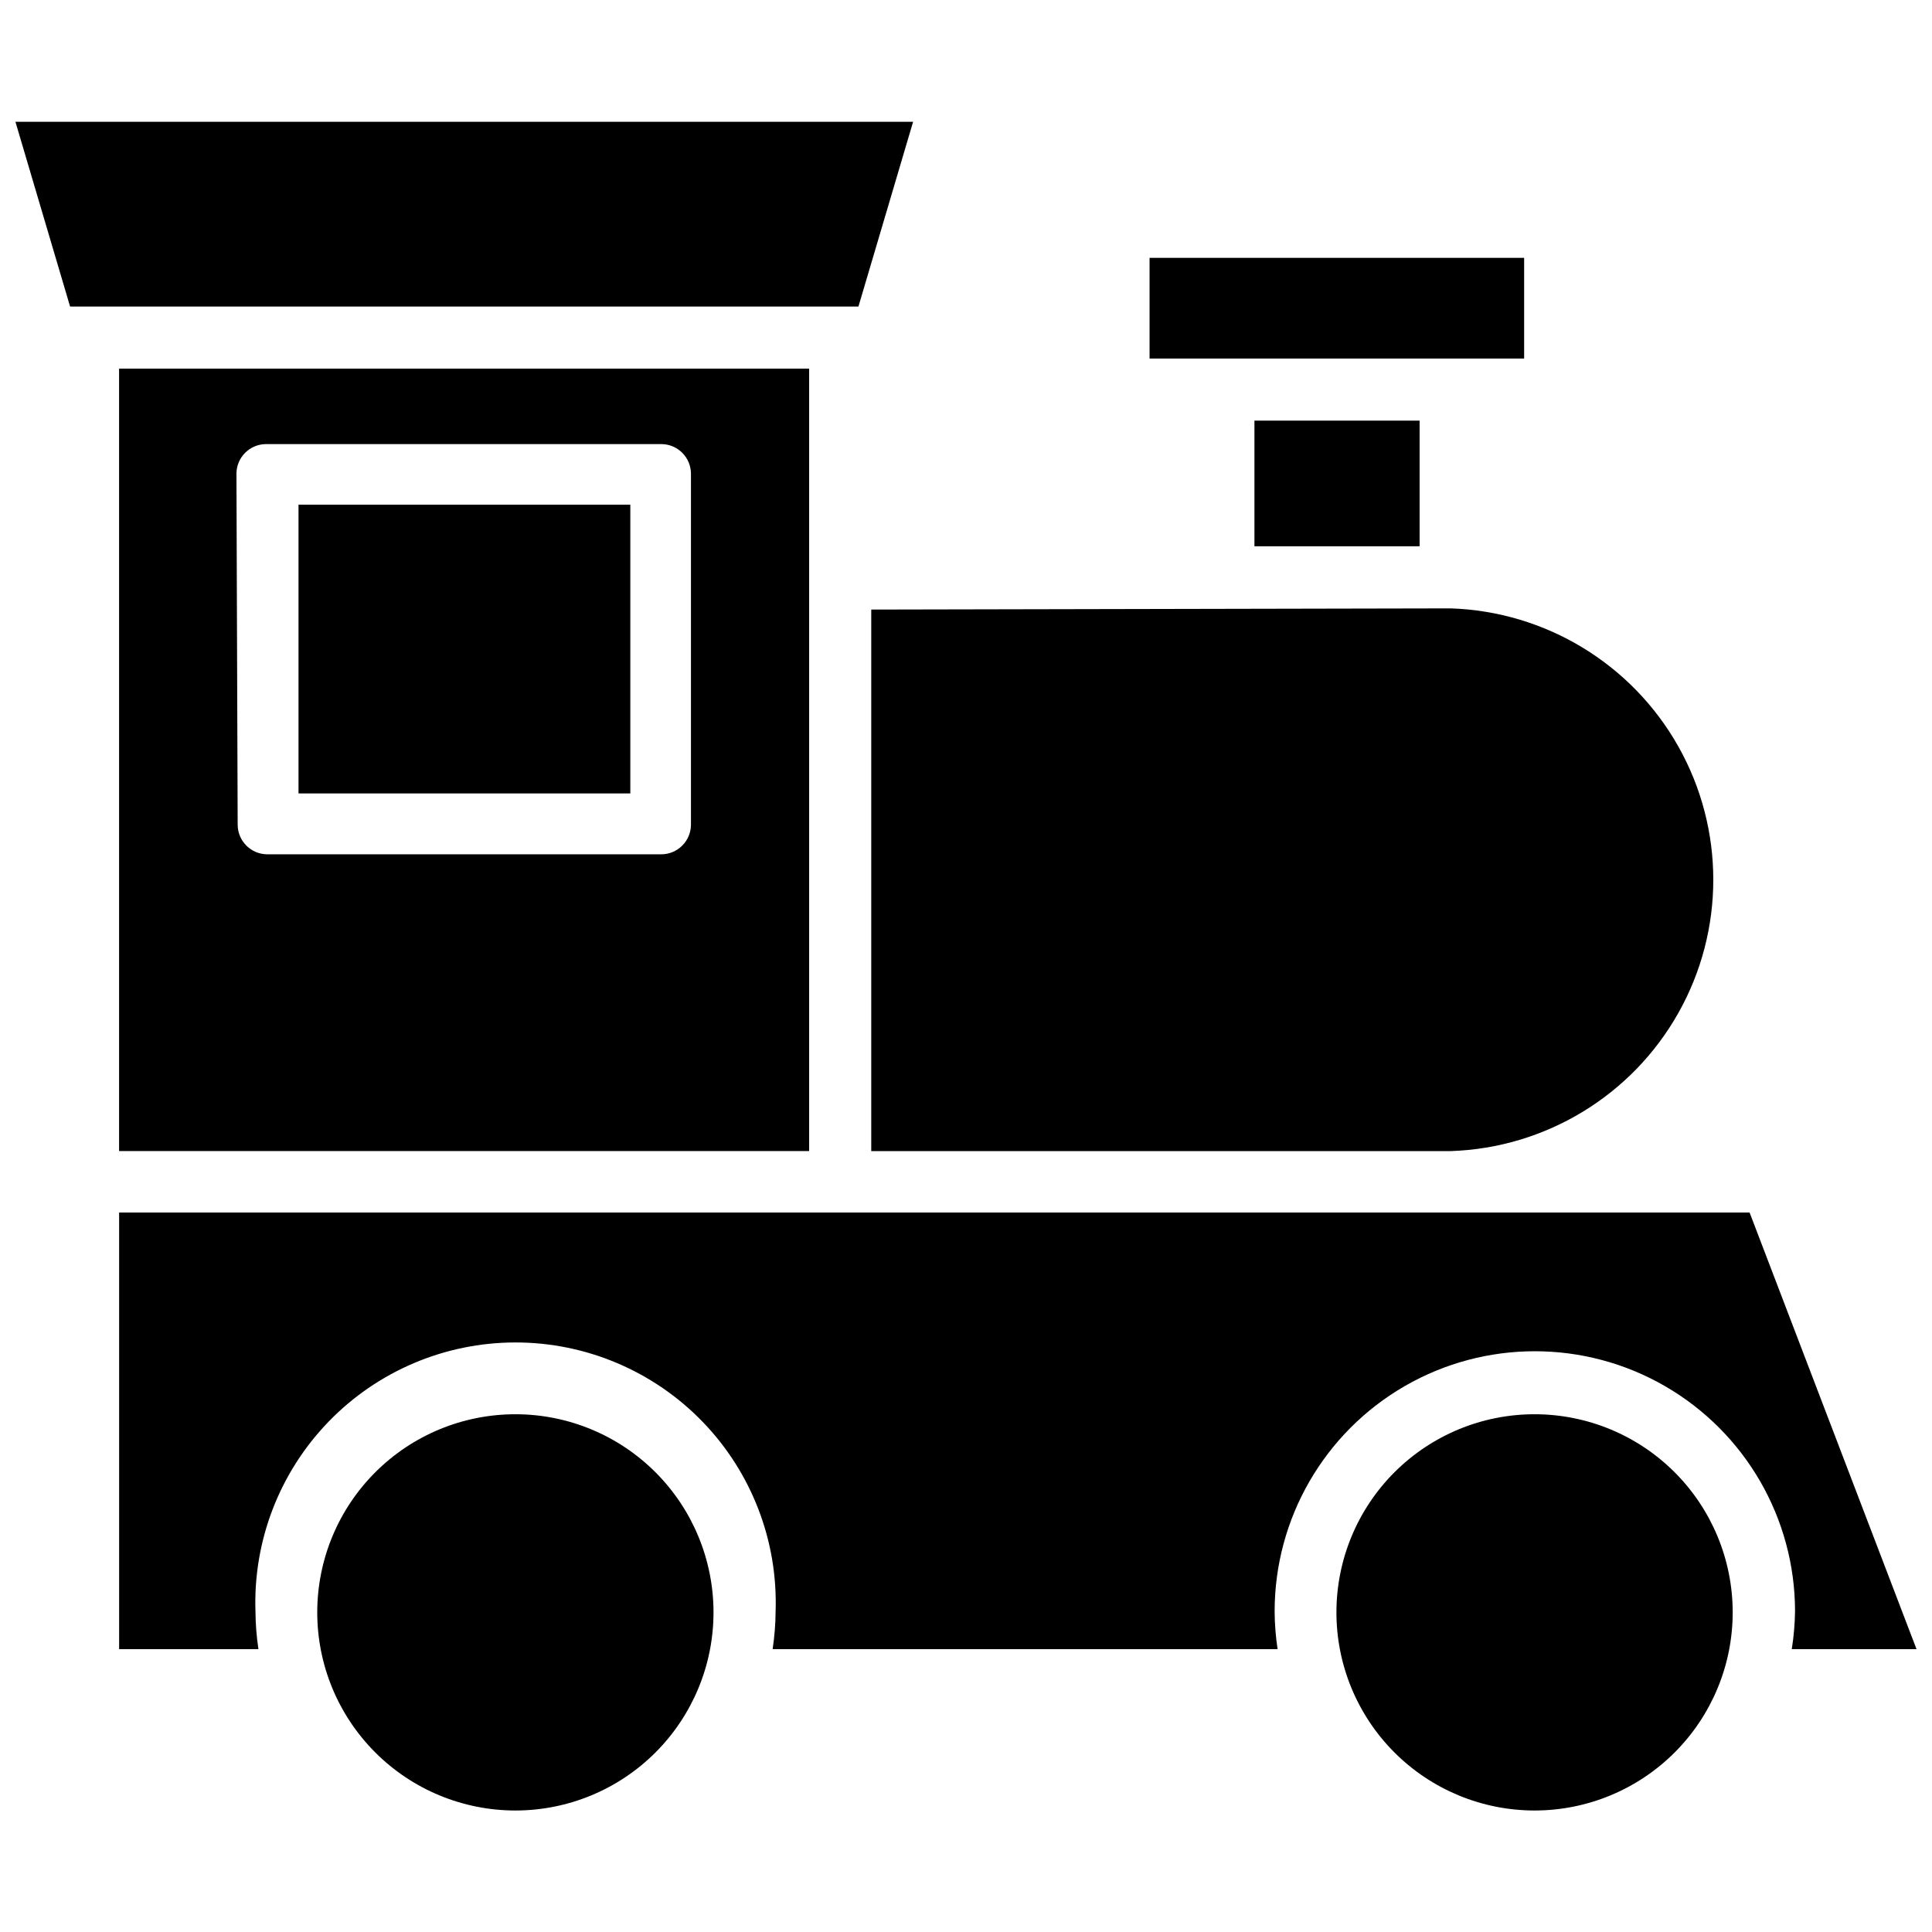 <?xml version="1.0" encoding="UTF-8"?>
<!-- Uploaded to: ICON Repo, www.svgrepo.com, Generator: ICON Repo Mixer Tools -->
<svg width="800px" height="800px" version="1.1" viewBox="144 144 512 512" xmlns="http://www.w3.org/2000/svg">
 <defs>
  <clipPath id="b">
   <path d="m148.09 176h237.91v50h-237.91z"/>
  </clipPath>
  <clipPath id="a">
   <path d="m175 465h476.9v117h-476.9z"/>
  </clipPath>
 </defs>
 <path d="m223.11 277.75h87.93v76.516h-87.93z"/>
 <path d="m374.89 305.54v143.51h153.58c25.125-0.832 47.996-14.719 60.324-36.625 12.328-21.91 12.328-48.664 0-70.574-12.328-21.906-35.199-35.793-60.324-36.625z"/>
 <g clip-path="url(#b)">
  <path d="m385.98 176.28h-237.89l14.484 48.961h208.92z"/>
 </g>
 <path d="m468.17 239.02h79.742v-26.688h-99.266v26.688z"/>
 <path d="m476.44 255.47h43.77v33.297h-43.77z"/>
 <g clip-path="url(#a)">
  <path d="m651.9 581.05-44.242-115.72h-432.09v115.72h36.922c-0.5-3.309-0.766-6.648-0.789-9.996-0.633-18.684 6.348-36.82 19.344-50.262 12.992-13.438 30.883-21.027 49.578-21.027 18.691 0 36.582 7.59 49.578 21.027 12.992 13.441 19.973 31.578 19.34 50.262-0.023 3.348-0.289 6.688-0.789 9.996h133.82c-0.496-3.309-0.762-6.648-0.785-9.996 0-24.637 13.145-47.402 34.48-59.723 21.336-12.316 47.621-12.316 68.957 0 21.336 12.32 34.48 35.086 34.48 59.723-0.051 3.348-0.34 6.688-0.867 9.996z"/>
 </g>
 <path d="m280.66 518.79c-13.93-0.023-27.301 5.492-37.16 15.332-9.863 9.836-15.414 23.191-15.426 37.121-0.016 13.93 5.508 27.293 15.352 37.152 9.84 9.855 23.199 15.398 37.129 15.406 13.93 0.008 27.289-5.523 37.145-15.371 9.852-9.848 15.387-23.207 15.387-37.137 0-13.91-5.519-27.254-15.352-37.098-9.828-9.848-23.164-15.387-37.074-15.406z"/>
 <path d="m550.75 518.79c-13.93-0.023-27.297 5.492-37.16 15.332-9.859 9.836-15.41 23.191-15.422 37.121-0.016 13.93 5.508 27.293 15.348 37.152 9.844 9.855 23.199 15.398 37.133 15.406 13.93 0.008 27.289-5.523 37.145-15.371 9.852-9.848 15.387-23.207 15.387-37.137 0-13.91-5.519-27.254-15.352-37.098-9.828-9.848-23.164-15.387-37.078-15.406z"/>
 <path d="m358.43 449.04v-207.35h-182.87v207.35zm-151.77-179.48c0-4.348 3.527-7.871 7.875-7.871h104.7c2.09 0 4.09 0.828 5.566 2.305 1.477 1.477 2.309 3.481 2.309 5.566v92.969c0 2.09-0.832 4.09-2.309 5.566s-3.477 2.305-5.566 2.305h-104.38c-4.348 0-7.871-3.523-7.871-7.871z"/>
</svg>